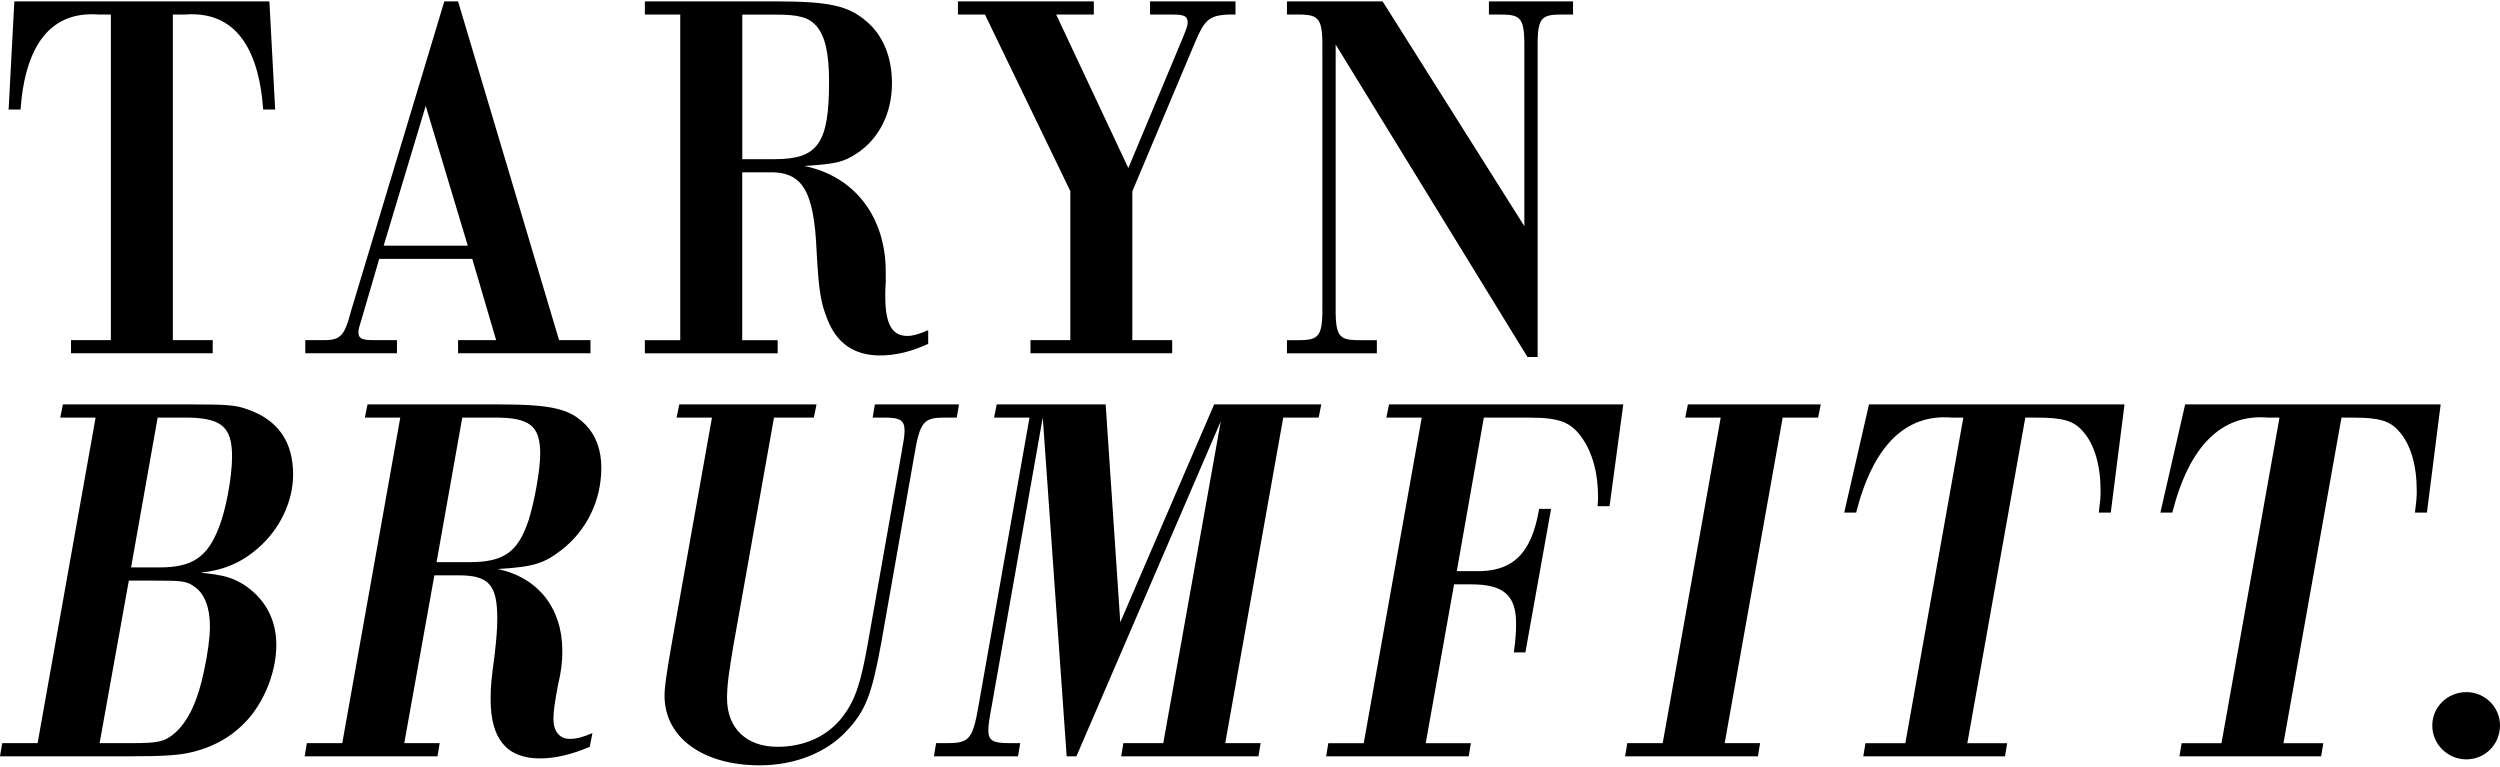 <?xml version="1.0" encoding="UTF-8"?>
<svg xmlns="http://www.w3.org/2000/svg" width="300px" height="92px" viewBox="0 0 144 44" fill="none">
  <g clip-path="url(#clip0_311_153)">
    <path d="M6.386 0.758H5.697C2.995 0.546 1.465 2.4 1.182 6.231H0.496L0.826 0H15.517L15.85 6.231H15.161C14.881 2.4 13.351 0.546 10.645 0.758H9.957V19.511H12.252V20.27H4.09V19.511H6.386V0.758Z" fill="#000000"></path>
    <path d="M21.843 14.832L20.848 18.235C20.695 18.721 20.645 18.904 20.645 19.055C20.645 19.418 20.848 19.511 21.487 19.511H22.865V20.27H17.584V19.511H18.476C19.624 19.54 19.827 19.328 20.236 17.779L25.593 0H26.385L32.202 19.511H34.012V20.27H26.385V19.511H28.578L27.201 14.829H21.843V14.832ZM24.522 6.018L22.099 14.071H26.944L24.522 6.018Z" fill="#000000"></path>
    <path d="M39.185 0.758H37.145V0H44.646C47.783 0 48.878 0.244 49.95 1.186C50.895 2.005 51.377 3.252 51.377 4.711C51.377 6.443 50.639 7.901 49.361 8.753C48.569 9.27 48.137 9.36 46.326 9.482C49.208 10.061 51.018 12.4 51.018 15.562V16.201C50.992 16.535 50.992 16.747 50.992 16.991C50.992 18.572 51.374 19.27 52.266 19.27C52.599 19.27 52.982 19.148 53.464 18.936V19.726C52.469 20.182 51.578 20.394 50.686 20.394C49.205 20.394 48.187 19.694 47.651 18.296C47.268 17.323 47.165 16.686 47.039 14.437C46.886 10.819 46.197 9.755 44.157 9.848H42.753V19.514H44.793V20.272H37.143V19.514H39.182V0.758H39.185ZM44.643 9.087C47.115 9.087 47.754 8.175 47.754 4.621C47.754 2.979 47.524 2.008 47.039 1.43C46.58 0.912 46.017 0.761 44.643 0.761H42.756V9.09H44.643V9.087Z" fill="#000000"></path>
    <path d="M61.657 10.941L56.733 0.758H55.176V0H63.005V0.758H60.836L64.992 9.601L68.13 2.095C68.317 1.65 68.41 1.366 68.41 1.244C68.41 0.849 68.23 0.758 67.518 0.758H66.243V0H71.165V0.758H70.706C69.661 0.819 69.378 1.064 68.843 2.339L65.222 10.941V19.511H67.518V20.27H59.356V19.511H61.651V10.941H61.657Z" fill="#000000"></path>
    <path d="M76.934 2.493V17.326C76.908 19.302 77.061 19.514 78.312 19.514H79.307V20.272H74.129V19.514H74.791C76.042 19.514 76.195 19.27 76.169 17.326V2.947C76.195 1.003 76.042 0.758 74.791 0.758H74.129V0H79.639L87.802 12.946V2.947C87.828 0.971 87.675 0.758 86.424 0.758H85.762V0H90.607V0.758H89.944C88.694 0.758 88.54 0.971 88.567 2.947V20.482H87.981L76.937 2.49L76.934 2.493Z" fill="#000000"></path>
    <path d="M5.51 23.972H3.47L3.623 23.213H10.764C13.11 23.213 13.57 23.242 14.309 23.518C16.019 24.126 16.884 25.372 16.884 27.256C16.884 28.804 16.119 30.417 14.844 31.51C13.899 32.329 12.904 32.757 11.553 32.908C12.881 33.03 13.517 33.213 14.232 33.727C15.33 34.518 15.916 35.671 15.916 37.069C15.916 38.467 15.353 40.048 14.412 41.202C13.543 42.236 12.448 42.904 11.071 43.239C10.355 43.422 9.413 43.483 7.527 43.483H0L0.127 42.724H2.166L5.507 23.972H5.51ZM7.68 42.724C9.134 42.724 9.516 42.634 10.102 42.117C10.867 41.416 11.403 40.263 11.759 38.531C11.963 37.589 12.092 36.648 12.092 36.008C12.092 34.916 11.786 34.125 11.224 33.73C10.764 33.396 10.508 33.364 9.054 33.364H7.421L5.737 42.724H7.677H7.68ZM9.184 32.603C11.071 32.603 11.939 32.024 12.601 30.324C13.01 29.322 13.367 27.378 13.367 26.221C13.367 24.489 12.754 23.972 10.638 23.972H9.081L7.55 32.603H9.184Z" fill="#000000"></path>
    <path d="M23.056 23.972H21.016L21.169 23.213H28.643C31.781 23.213 32.826 23.457 33.744 24.399C34.33 25.006 34.636 25.858 34.636 26.86C34.636 28.743 33.794 30.478 32.34 31.6C31.319 32.391 30.706 32.574 28.666 32.696C30.989 33.181 32.39 34.945 32.39 37.406C32.39 38.046 32.34 38.531 32.134 39.411C31.954 40.385 31.878 40.87 31.878 41.327C31.878 42.056 32.234 42.48 32.823 42.48C33.179 42.48 33.562 42.39 34.124 42.146L33.971 42.936C32.899 43.393 31.954 43.605 31.116 43.605C29.179 43.605 28.26 42.48 28.26 40.202C28.26 39.533 28.287 39.109 28.49 37.65C28.593 36.709 28.643 36.191 28.643 35.552C28.643 33.608 28.157 33.059 26.424 33.059H25.02L23.286 42.724H25.326L25.199 43.483H17.549L17.675 42.724H19.715L23.056 23.972ZM27.036 32.3C29.026 32.3 29.841 31.722 30.453 29.868C30.786 28.804 31.116 26.98 31.116 26.07C31.116 24.46 30.53 23.972 28.513 23.972H26.627L25.146 32.3H27.033H27.036Z" fill="#000000"></path>
    <path d="M38.972 23.972L39.125 23.213H47.031L46.878 23.972H44.582L42.26 37.011C41.98 38.653 41.877 39.411 41.877 40.141C41.877 41.873 42.999 42.936 44.785 42.936C46.366 42.936 47.717 42.297 48.559 41.172C49.248 40.26 49.581 39.289 49.987 36.979L51.9 26.16C52.053 25.308 52.103 25.006 52.103 24.73C52.103 24.123 51.847 23.972 50.929 23.972H50.266L50.393 23.213H55.238L55.111 23.972H54.449C53.198 23.972 52.995 24.184 52.662 26.16L50.749 37.011C50.213 39.929 49.857 40.87 48.759 42.027C47.611 43.273 45.775 44.003 43.761 44.003C40.47 44.003 38.277 42.393 38.277 39.993C38.277 39.475 38.38 38.807 38.687 37.014L41.009 23.975H38.969L38.972 23.972Z" fill="#000000"></path>
    <path d="M57.258 23.972L57.411 23.213H63.686L64.528 35.764L69.935 23.213H76.108L75.955 23.972H73.915L70.574 42.724H72.614L72.487 43.483H64.581L64.707 42.724H67.004L70.318 24.184L62.002 43.483H61.44L60.063 23.972L57.131 40.536C56.978 41.355 56.928 41.722 56.928 41.966C56.928 42.573 57.184 42.724 58.102 42.724H58.765L58.638 43.483H53.793L53.919 42.724H54.582C55.833 42.724 56.036 42.48 56.369 40.536L59.3 23.972H57.26H57.258Z" fill="#000000"></path>
    <path d="M81.895 23.972H79.855L80.008 23.213H93.501L92.71 29.078H92.021C92.047 28.834 92.047 28.621 92.047 28.531C92.047 27.195 91.741 26.038 91.155 25.189C90.517 24.248 89.854 23.975 88.094 23.975H85.469L83.911 32.818H84.956C87.126 32.879 88.221 31.815 88.653 29.232H89.342L87.862 37.499H87.199C87.302 36.709 87.326 36.314 87.326 35.828C87.326 34.218 86.611 33.579 84.75 33.579H83.755L82.122 42.727H84.724L84.597 43.486H76.385L76.511 42.727H78.551L81.892 23.975L81.895 23.972Z" fill="#000000"></path>
    <path d="M99.11 23.972H97.07L97.223 23.213H104.876L104.723 23.972H102.683L99.342 42.724H101.382L101.256 43.483H93.606L93.732 42.724H95.772L99.113 23.972H99.11Z" fill="#000000"></path>
    <path d="M113.088 23.972H112.399C109.747 23.76 107.884 25.614 106.915 29.444H106.227L107.654 23.213H122.372L121.58 29.444H120.891C120.968 28.836 120.994 28.563 120.994 28.197C120.994 26.709 120.638 25.523 119.999 24.794C119.464 24.155 118.825 23.975 117.347 23.975H116.658L113.318 42.727H115.613L115.487 43.486H107.324L107.451 42.727H109.747L113.088 23.975V23.972Z" fill="#000000"></path>
    <path d="M131.299 23.972H130.61C127.958 23.76 126.095 25.614 125.126 29.444H124.438L125.865 23.213H140.583L139.791 29.444H139.102C139.179 28.836 139.205 28.563 139.205 28.197C139.205 26.709 138.849 25.523 138.21 24.794C137.675 24.155 137.036 23.975 135.558 23.975H134.869L131.528 42.727H133.824L133.698 43.486H125.535L125.662 42.727H127.958L131.299 23.975V23.972Z" fill="#000000"></path>
    <path d="M144 41.71C144 42.8 143.131 43.66 142.063 43.66C140.994 43.66 140.1 42.8 140.1 41.71C140.1 40.62 140.992 39.786 142.063 39.786C143.134 39.786 144 40.646 144 41.71Z" fill="#000000"></path>
  </g>
  <defs>
    <clipPath id="clip0_311_153">
      <rect width="144" height="44" fill="#000000"></rect>
    </clipPath>
  </defs>
</svg>
